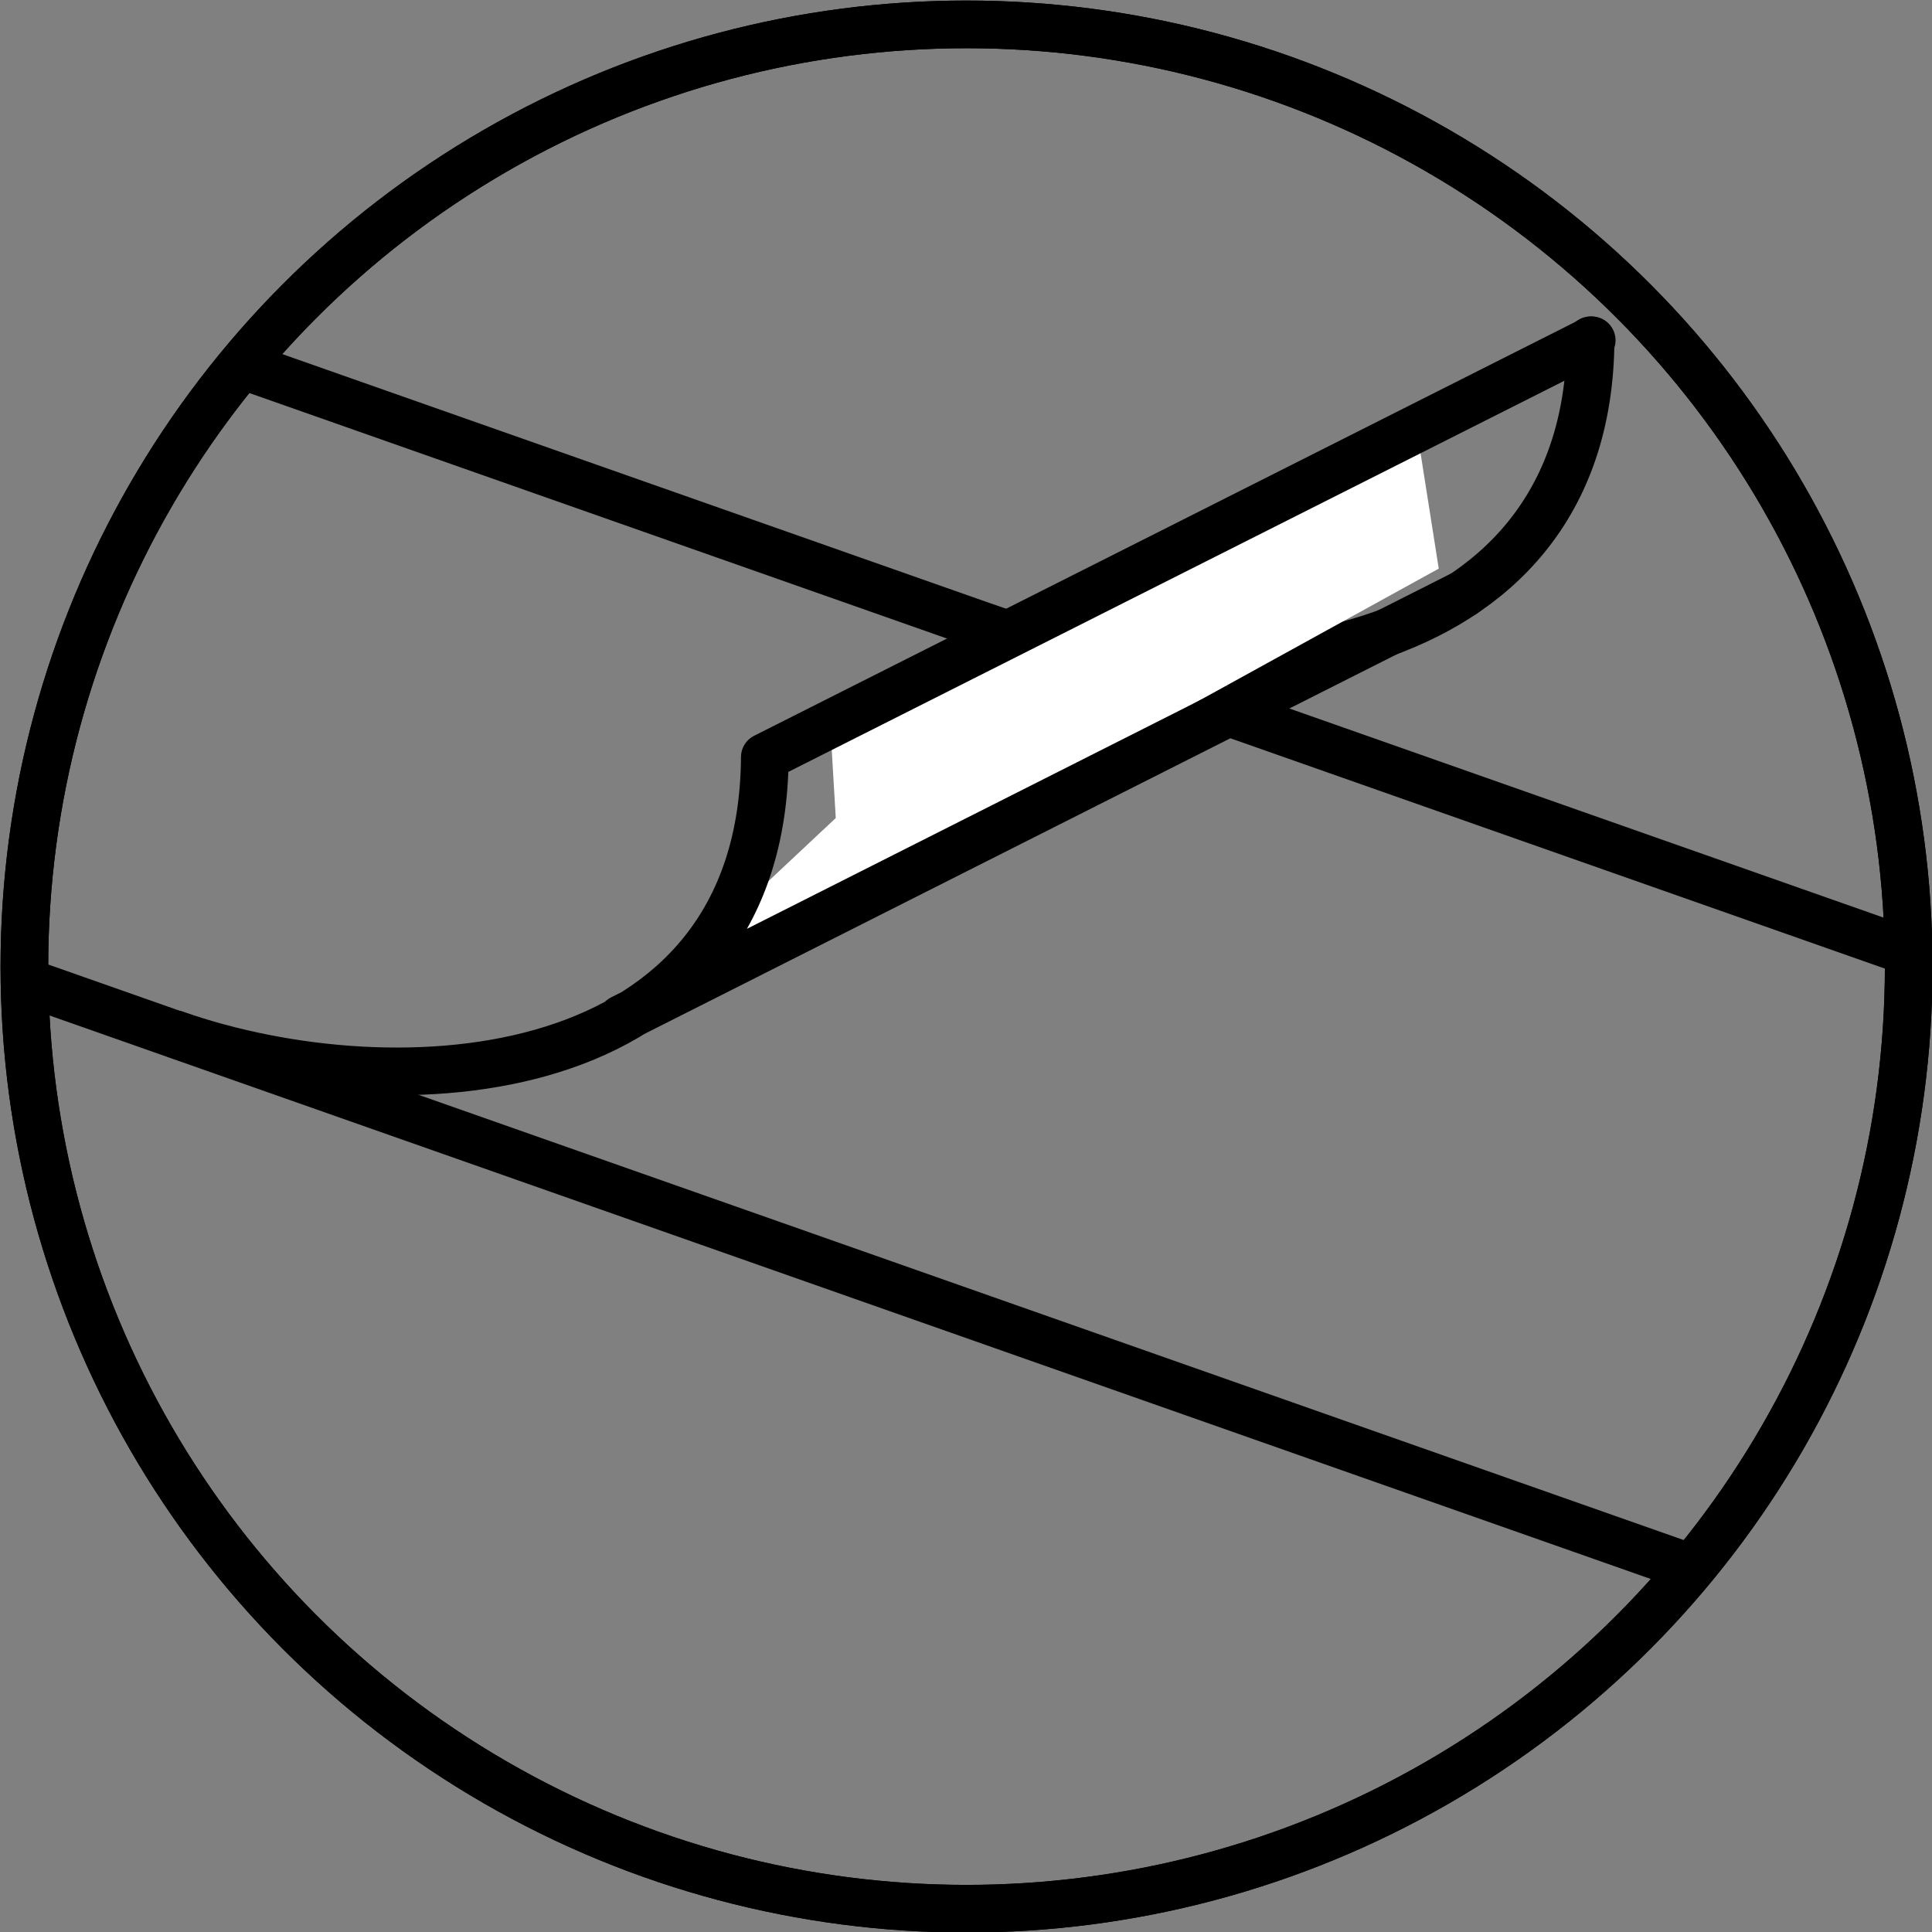 <svg xmlns="http://www.w3.org/2000/svg" viewBox="0 0 17.43 17.43"><rect x="0" y="0" width="17.43" height="17.43" fill="#808080" stroke="none"/><defs><clipPath id="clippath"><circle class="cls-1" cx="8.72" cy="8.72" r="8.5"/></clipPath><style>.cls-1{fill:none;stroke:#000;stroke-linecap:round;stroke-linejoin:round;stroke-width:.43px}</style></defs><circle class="cls-1" cx="8.72" cy="8.72" r="8.5"/><g clip-path="url(#clippath)"><path class="cls-1" d="M17.6 14.97-.16 8.72V2.47L17.6 8.72v6.25z"/><path class="cls-1" d="M14.35 3.07c-.02 3.01-3.45 3.29-5.45 2.59"/><path fill="#fff" d="m5.61 9.19 7.37-4.06-.2-1.27-5.29 2.67.05.85-1.93 1.81z"/><path class="cls-1" d="M1.58 9.33c2 .7 5.3.5 5.32-2.5l7.46-3.76M5.61 9.19l7.59-3.83"/></g><circle class="cls-1" cx="8.72" cy="8.72" r="8.5"/></svg>
